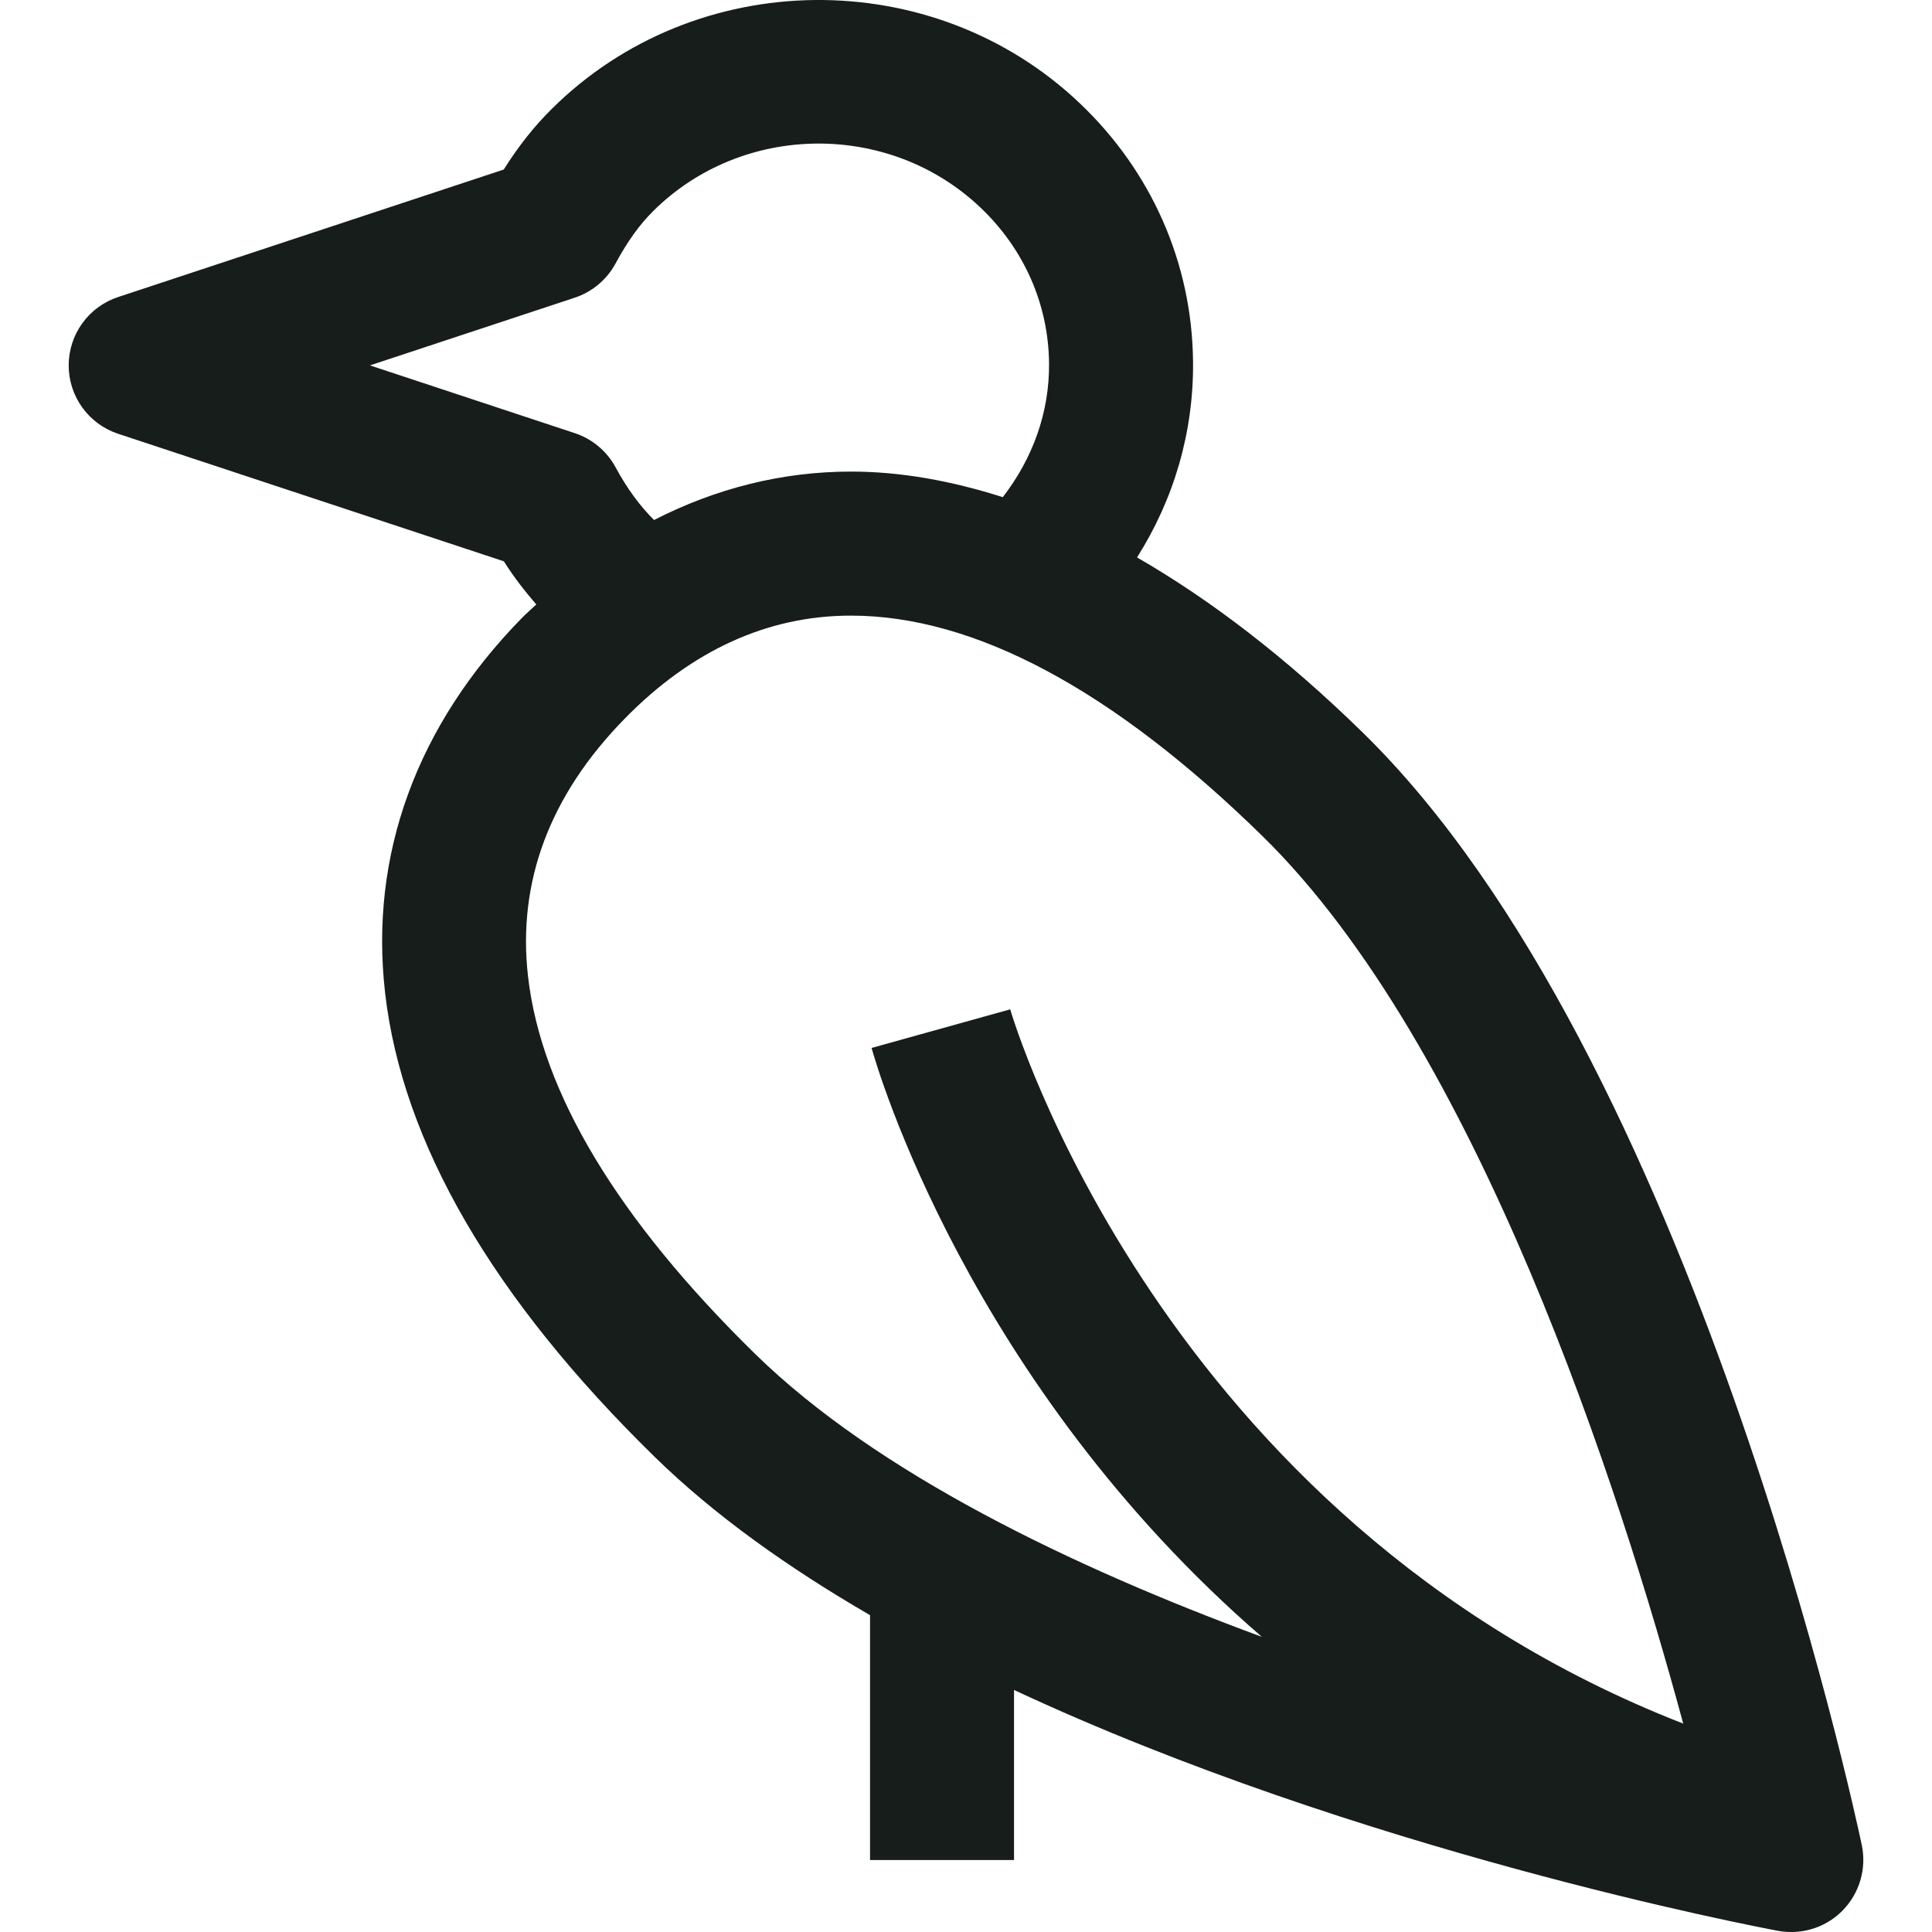 <?xml version="1.0" encoding="iso-8859-1"?>
<!DOCTYPE svg PUBLIC "-//W3C//DTD SVG 1.1//EN" "http://www.w3.org/Graphics/SVG/1.1/DTD/svg11.dtd">
<svg version="1.1" id="Capa_1" xmlns="http://www.w3.org/2000/svg" xmlns:xlink="http://www.w3.org/1999/xlink" 
	  viewBox="0 0 243.636 243.637"
	 xml:space="preserve">
<g>
	<path fill="currentColor" id="bird-icon" d="M234.785,232.69c-0.857-4.049-21.268-99.556-62.932-140.308c-9.629-9.413-19.122-16.701-28.467-22.088
		c4.664-7.354,7.158-15.85,7.063-24.719c-0.13-12.371-5.213-23.936-14.292-32.562C117.604-4.618,87.734-4.291,69.582,13.734
		c-2.216,2.19-4.214,4.714-6.059,7.646L14.889,37.46c-3.715,1.229-6.227,4.702-6.227,8.618s2.512,7.392,6.227,8.621l48.651,16.086
		c1.259,1.998,2.646,3.771,4.091,5.441c-0.618,0.588-1.259,1.126-1.856,1.744C52.532,91.511,46.58,107.828,48.56,125.176
		c2.154,18.888,13.589,38.589,33.993,58.538c7.56,7.394,16.911,14.025,27.163,19.966v30.878h18.158v-21.444
		c43.471,20.304,93.452,29.832,96.354,30.376c0.567,0.105,1.123,0.147,1.667,0.147c2.423,0,4.77-0.97,6.489-2.731
		C234.5,238.73,235.399,235.657,234.785,232.69z M77.632,58.934c-1.103-2.04-2.944-3.582-5.14-4.309l-25.839-8.547l25.827-8.538
		c2.196-0.727,4.037-2.27,5.139-4.303c1.513-2.799,3.018-4.897,4.75-6.617c11.251-11.181,29.767-11.373,41.272-0.446
		c5.497,5.216,8.568,12.182,8.65,19.603c0.071,6.186-2.051,12.032-5.833,16.917c-6.479-2.063-12.868-3.225-19.14-3.225
		c-8.698,0-17.056,2.122-24.84,6.106C80.706,63.808,79.095,61.653,77.632,58.934z M66.585,123.116
		c-1.356-11.898,2.737-22.818,12.152-32.447c8.461-8.656,18.075-13.036,28.57-13.036c15.578,0,33.018,9.333,51.831,27.739
		c27.214,26.61,45.17,82.538,53.126,111.985c-65.987-25.741-84.681-89.4-84.869-90.074l-17.484,4.87
		c0.647,2.329,12.176,42.221,49.216,74.264c-23.867-8.802-48.521-20.635-63.907-35.684C77.904,153.77,68.254,137.751,66.585,123.116
		z"/>
</g>
<style>
        path { fill: #161d1b; }
        @media (prefers-color-scheme: dark) {
            path { fill: #dde4e1; }
        }
    </style>
</svg>